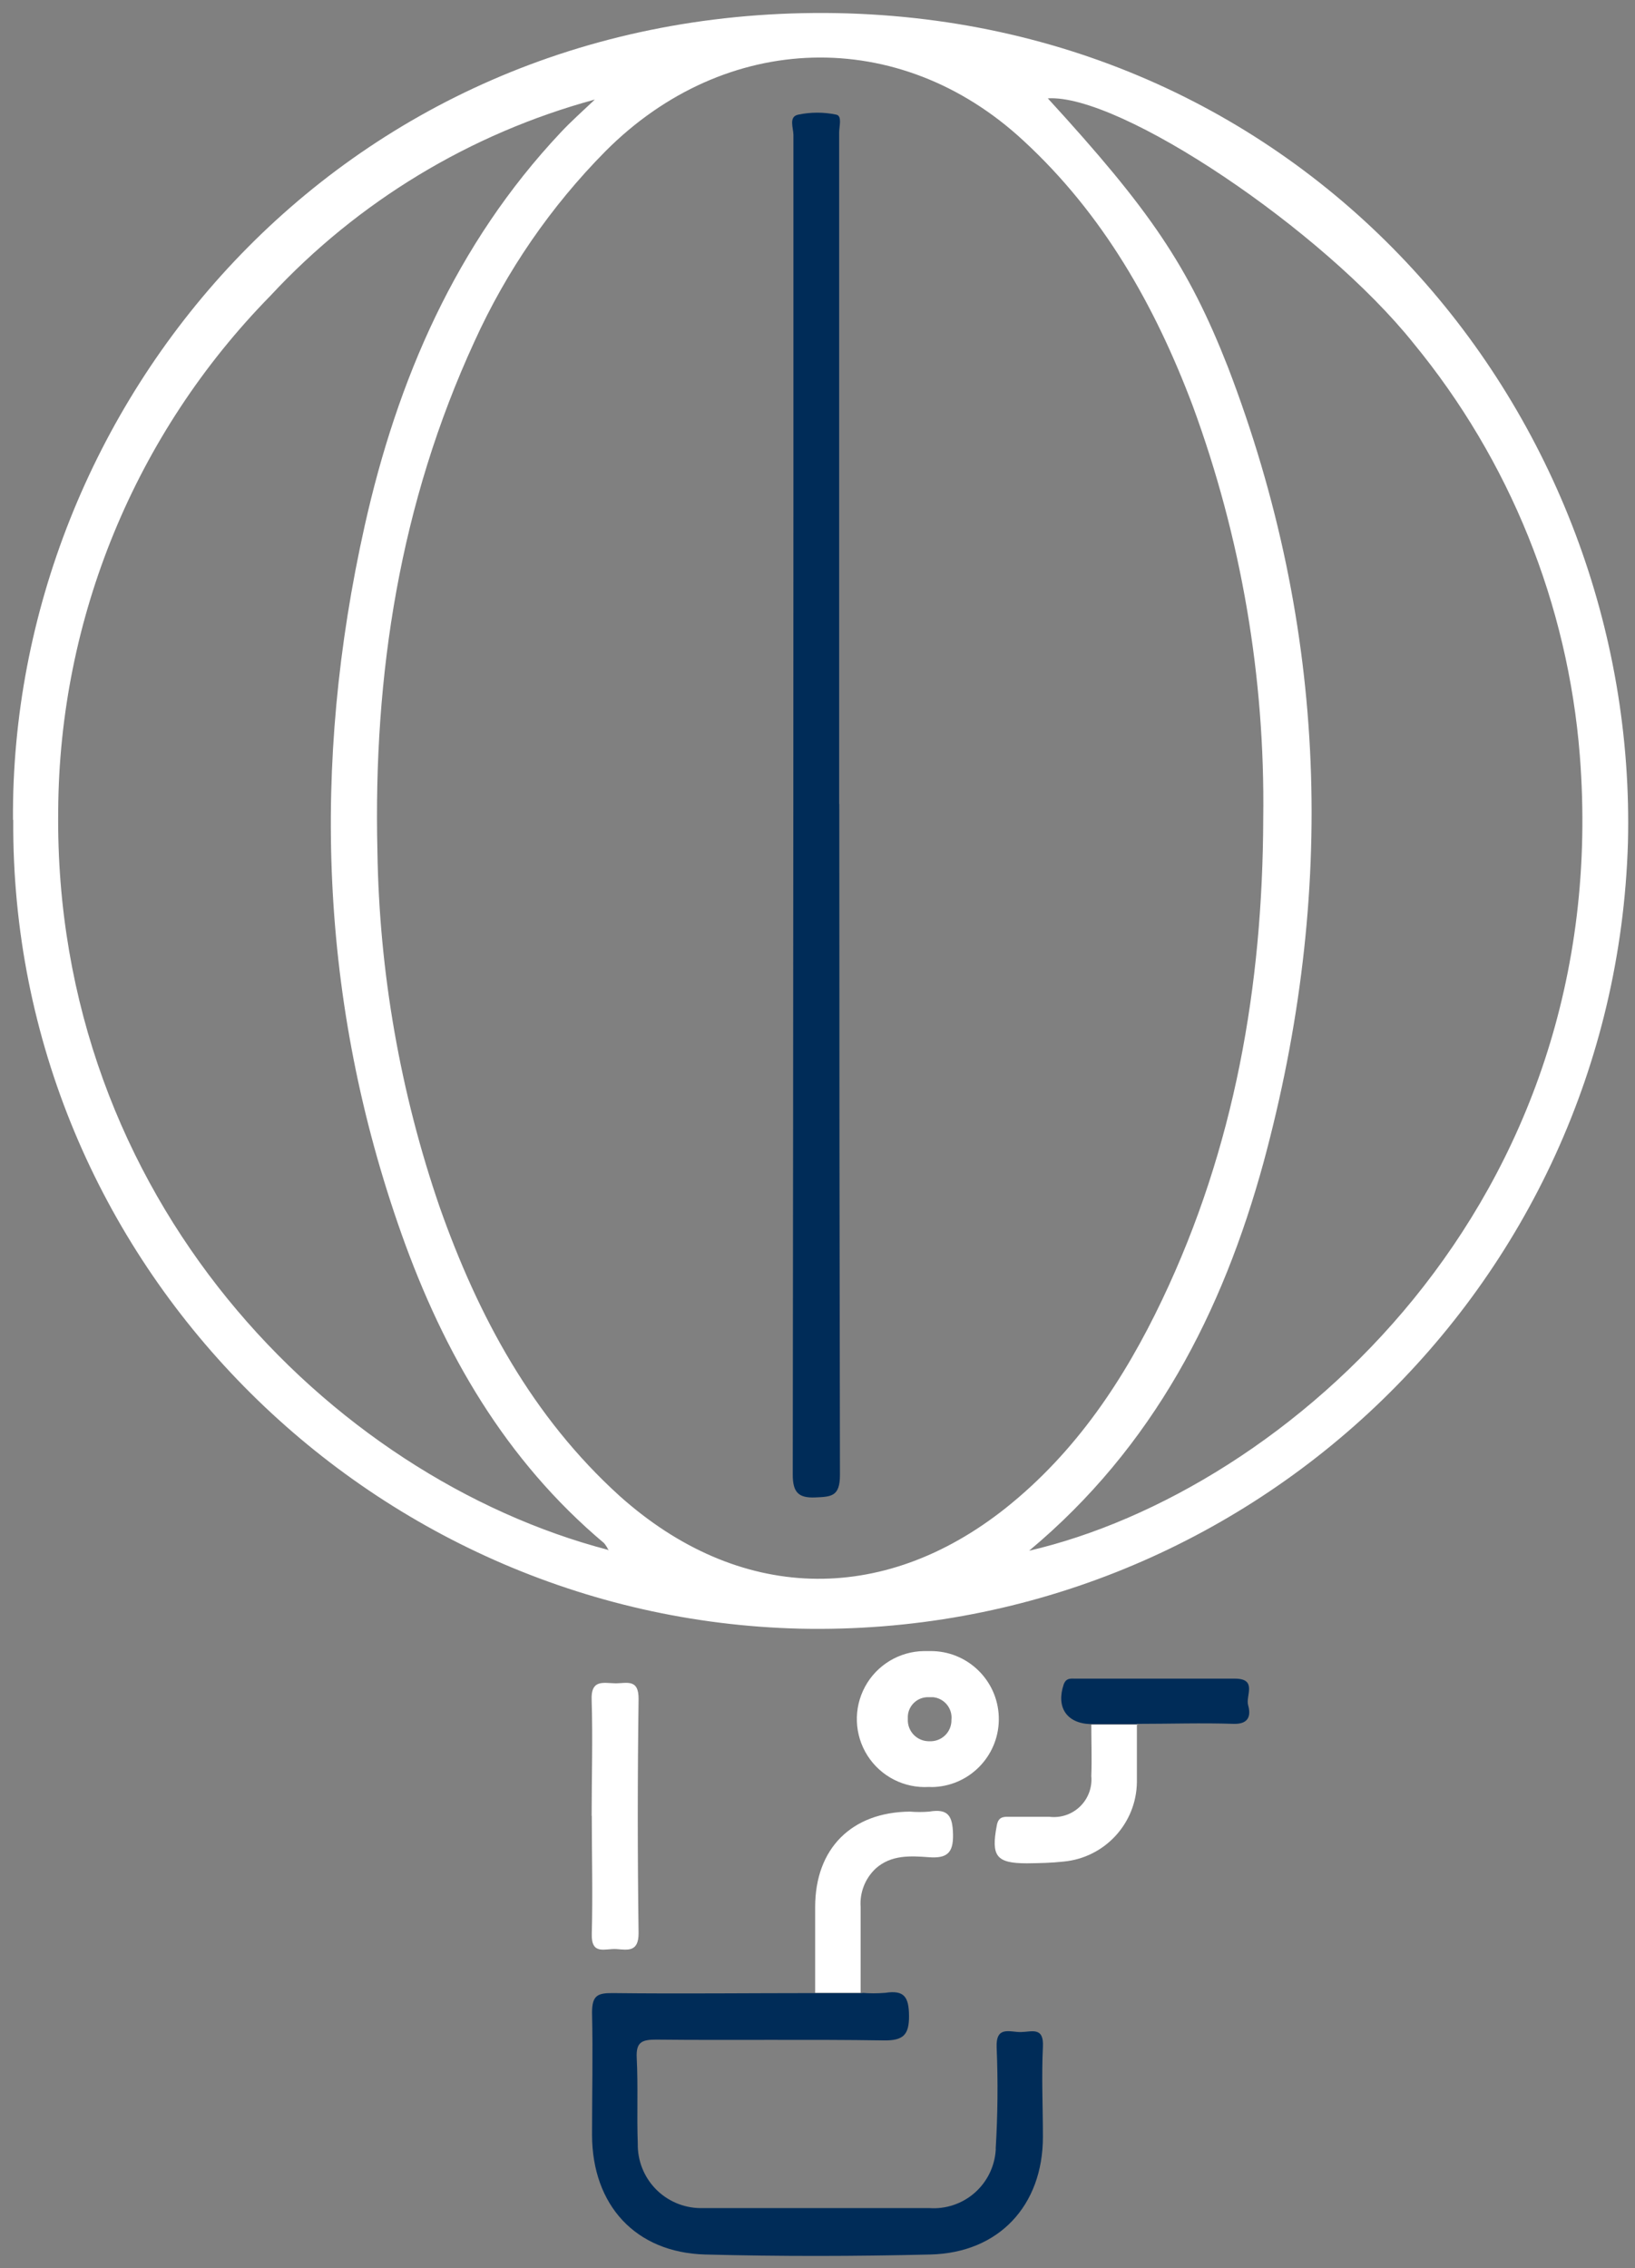 <?xml version="1.0" encoding="UTF-8"?>
<svg width="111px" height="154px" viewBox="0 0 111 154" version="1.1" xmlns="http://www.w3.org/2000/svg" xmlns:xlink="http://www.w3.org/1999/xlink">
    <rect x="0" y="0" width="111" height="154" fill="#808080" stroke="none"/>
    <title>Pictograma_Vision</title>
    <g id="error-404" stroke="none" stroke-width="1" fill="none" fill-rule="evenodd">
        <g id="01-Error-404" transform="translate(-229, -178)" fill-rule="nonzero">
            <g id="Pictograma_Vision" transform="translate(229, 178)">
                <path d="M69.867,105.282 C87.273,101.241 109.638,81.702 107.253,51.282 C106.44,41.023 102.501,31.261 95.967,23.31 C89.802,15.597 76.041,6.363 71.136,6.678 C78.075,14.256 80.667,18.045 83.367,24.93 C90.162,42.633 90.72,60.678 85.779,78.93 C82.998,89.082 78.327,98.217 69.867,105.282 M41.328,105.282 C41.246,105.098 41.14,104.926 41.013,104.769 C34.335,99.153 30.141,91.881 27.27,83.808 C21.672,68.031 21.132,51.93 24.759,35.694 C26.973,25.794 30.942,16.578 38.043,9.018 C38.781,8.226 39.6,7.506 40.383,6.759 C31.937,9.054 24.304,13.672 18.351,20.088 C9.188,29.428 4.023,41.969 3.951,55.053 C3.645,81.396 22.446,100.287 41.265,105.219 M85.761,55.557 C85.893,46.007 84.27,36.513 80.973,27.549 C78.408,20.745 74.889,14.535 69.48,9.549 C61.056,1.737 49.239,2.088 41.094,10.278 C37.394,14.022 34.387,18.391 32.211,23.184 C27.153,34.173 25.335,45.783 25.623,57.798 C25.746,66.026 27.174,74.182 29.853,81.963 C32.472,89.388 36.153,96.201 42.057,101.556 C50.094,108.756 59.868,109.08 68.301,102.366 C73.035,98.586 76.32,93.663 78.894,88.254 C83.817,77.922 85.725,66.951 85.761,55.584 M0.882,55.656 C0.693,27.684 22.797,0.729 56.034,0.881 C88.983,1.071 111.267,28.269 110.52,57.258 C109.589,87.438 84.511,111.23 54.324,110.574 C25.029,109.881 0.711,85.698 0.9,55.674" id="Shape" fill="#FFFFFF"></path>
                <path d="M58.5,135.297 C59.033,135.342 59.569,135.342 60.102,135.297 C61.389,135.099 61.704,135.576 61.713,136.863 C61.722,138.15 61.326,138.546 60.003,138.528 C54.855,138.447 49.698,138.528 44.541,138.474 C43.569,138.474 43.173,138.645 43.227,139.716 C43.326,141.66 43.227,143.613 43.299,145.548 C43.28,146.688 43.715,147.789 44.508,148.608 C45.302,149.427 46.389,149.896 47.529,149.913 L63.099,149.913 C64.218,149.99 65.321,149.618 66.165,148.88 C67.009,148.142 67.525,147.099 67.599,145.98 C67.604,145.938 67.604,145.896 67.599,145.854 C67.737,143.574 67.758,141.288 67.662,139.005 C67.599,137.511 68.562,137.97 69.3,137.961 C70.038,137.952 70.875,137.574 70.803,138.96 C70.704,140.994 70.803,143.037 70.803,145.08 C70.803,149.733 67.815,152.955 63.162,153.063 C58.059,153.189 52.947,153.198 47.862,153.063 C43.137,152.928 40.212,149.706 40.194,144.963 C40.194,142.191 40.257,139.419 40.194,136.647 C40.194,135.495 40.545,135.306 41.589,135.315 C46.206,135.369 50.832,135.315 55.449,135.315 L58.608,135.315" id="Path" fill="#002C58"></path>
                <path d="M63.081,118.215 C63.478,118.24 63.868,118.098 64.155,117.823 C64.443,117.547 64.601,117.164 64.593,116.766 C64.677,116.001 64.125,115.312 63.36,115.227 L63.063,115.227 C62.314,115.191 61.676,115.765 61.632,116.514 C61.628,116.586 61.628,116.658 61.632,116.73 C61.617,117.11 61.754,117.479 62.013,117.758 C62.271,118.037 62.629,118.201 63.009,118.215 L63.072,118.215 M63.072,121.32 C61.398,121.423 59.799,120.61 58.896,119.196 C57.994,117.782 57.929,115.99 58.727,114.514 C59.526,113.039 61.062,112.113 62.739,112.095 L63.144,112.095 C65.648,112.068 67.717,114.043 67.807,116.545 C67.897,119.048 65.976,121.166 63.477,121.32 C63.342,121.329 63.207,121.329 63.072,121.32" id="Shape" fill="#FFFFFF"></path>
                <path d="M40.167,123.282 C40.167,120.663 40.248,118.035 40.167,115.416 C40.104,114.012 40.95,114.264 41.742,114.282 C42.534,114.3 43.371,113.931 43.353,115.371 C43.281,120.663 43.281,125.958 43.353,131.256 C43.353,132.552 42.606,132.381 41.85,132.327 C41.094,132.273 40.131,132.777 40.176,131.292 C40.248,128.592 40.176,125.955 40.176,123.282" id="Path" fill="#FFFFFF"></path>
                <path d="M58.5,135.297 L55.341,135.297 L55.341,129.474 C55.341,125.487 57.825,123.03 61.776,122.994 C62.21,123.03 62.647,123.03 63.081,122.994 C64.368,122.778 64.674,123.273 64.701,124.551 C64.728,125.829 64.26,126.18 63.054,126.09 C61.848,126 60.507,125.91 59.454,126.855 C58.734,127.529 58.357,128.491 58.428,129.474 L58.428,135.297" id="Path" fill="#FFFFFF"></path>
                <path d="M77.184,117.054 L77.184,120.987 C77.15,123.798 74.997,126.129 72.198,126.387 C71.379,126.477 70.551,126.495 69.723,126.504 C67.635,126.504 67.275,126.027 67.671,123.939 C67.77,123.399 68.049,123.336 68.463,123.345 L71.235,123.345 C72.001,123.441 72.769,123.185 73.324,122.647 C73.878,122.11 74.159,121.351 74.088,120.582 C74.133,119.421 74.088,118.251 74.088,117.09 L77.256,117.09" id="Path" fill="#FFFFFF"></path>
                <path d="M77.184,117.054 L74.016,117.054 C72.396,116.991 71.694,115.893 72.216,114.354 C72.387,113.895 72.72,113.967 73.035,113.967 L83.835,113.967 C85.383,113.967 84.555,115.128 84.735,115.767 C84.915,116.406 84.843,117.063 83.763,117.036 C81.585,116.964 79.398,117.036 77.22,117.036" id="Path" fill="#002C58"></path>
                <path d="M56.979,54.585 C56.979,69.771 56.994,84.954 57.024,100.134 C57.024,101.601 56.448,101.619 55.332,101.664 C54.216,101.709 53.82,101.322 53.82,100.125 C53.856,69.807 53.871,39.486 53.865,9.162 C53.865,8.694 53.523,7.92 54.189,7.785 C55.044,7.605 55.926,7.605 56.781,7.785 C57.186,7.875 56.97,8.577 56.97,8.991 L56.97,54.585 L56.979,54.585 Z" id="Path" fill="#002C58"></path>
            </g>
        </g>
    </g>
</svg>